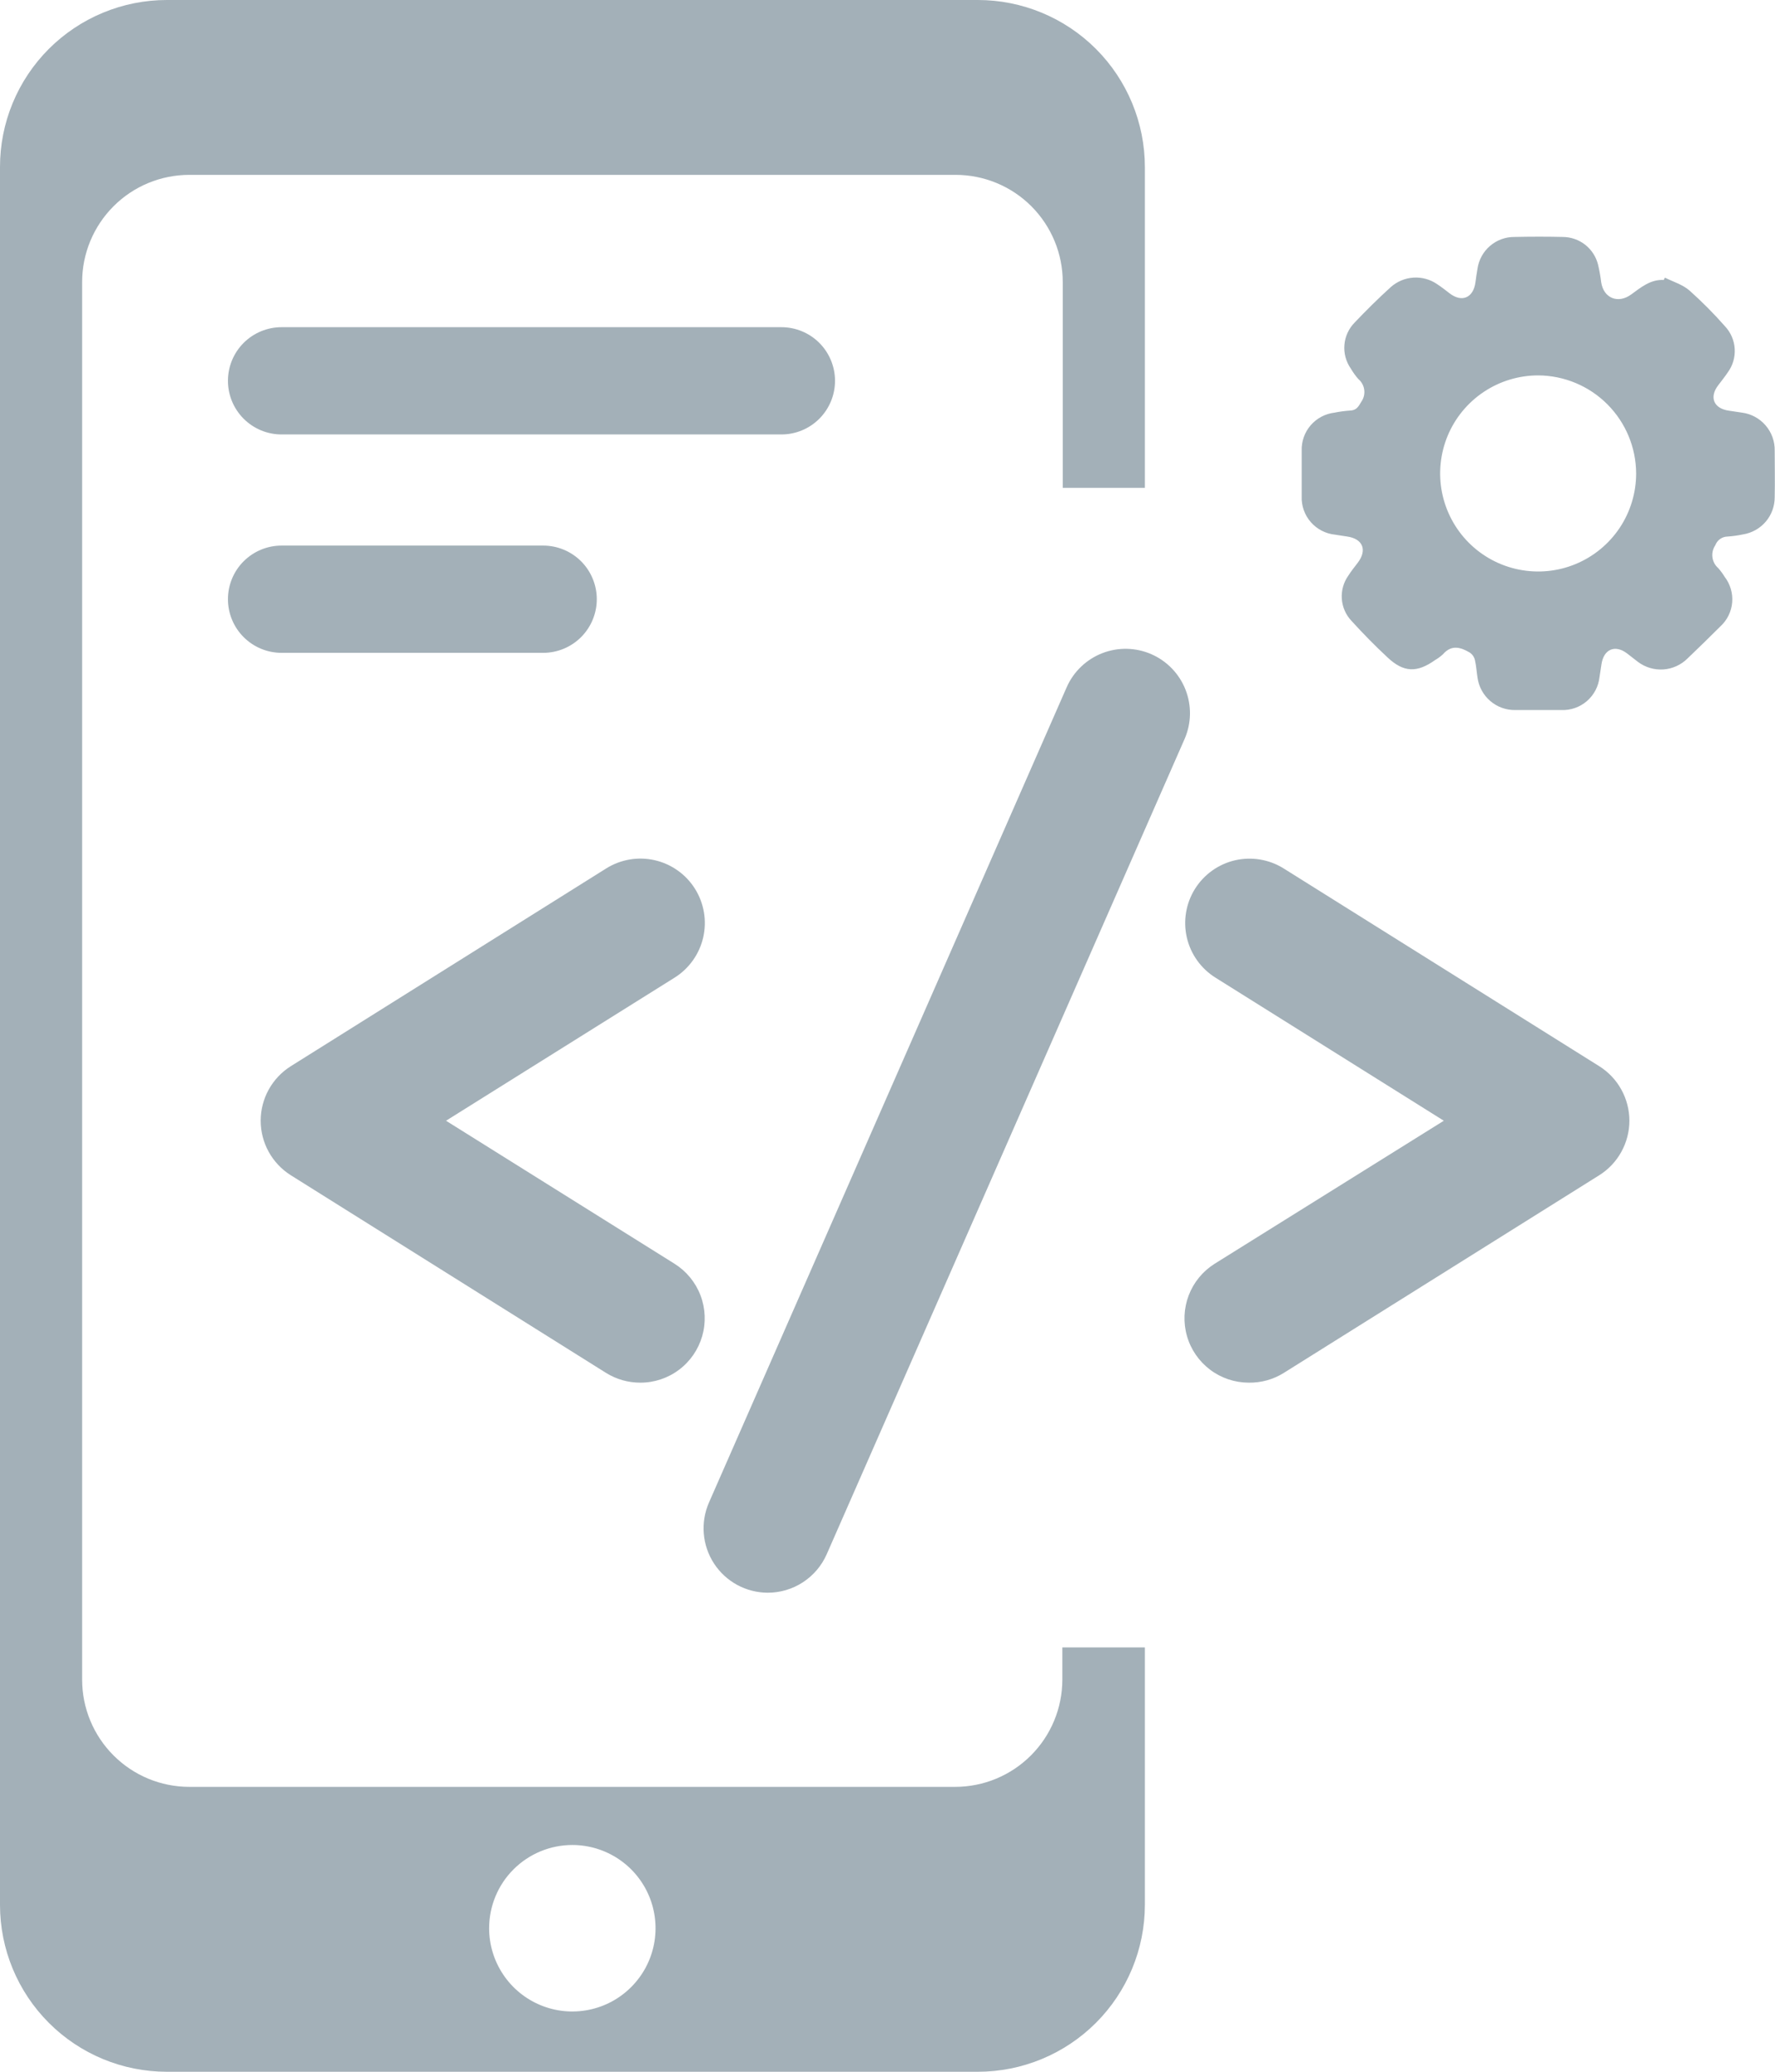 <svg width="60" height="70" viewBox="0 0 60 70" fill="none" xmlns="http://www.w3.org/2000/svg">
<path d="M56.24 9.459C55.789 9.437 55.472 9.708 55.139 9.949C54.693 10.276 54.202 10.073 54.124 9.532C54.1 9.334 54.065 9.137 54.019 8.943C53.953 8.677 53.8 8.44 53.585 8.27C53.369 8.101 53.103 8.008 52.829 8.006C52.284 7.993 51.739 7.995 51.195 8.006C50.891 8.003 50.597 8.111 50.367 8.309C50.137 8.506 49.986 8.781 49.943 9.081C49.916 9.234 49.894 9.388 49.874 9.542C49.803 10.062 49.419 10.227 49.008 9.917C48.866 9.809 48.728 9.697 48.579 9.601C48.344 9.439 48.061 9.361 47.776 9.38C47.491 9.399 47.221 9.513 47.008 9.704C46.589 10.084 46.186 10.483 45.795 10.894C45.593 11.097 45.469 11.365 45.445 11.65C45.42 11.936 45.498 12.221 45.663 12.456C45.735 12.58 45.82 12.698 45.915 12.806C46.025 12.899 46.097 13.029 46.115 13.172C46.134 13.314 46.098 13.459 46.015 13.576C45.917 13.745 45.846 13.867 45.634 13.872C45.457 13.884 45.281 13.908 45.107 13.943C44.794 13.98 44.506 14.134 44.301 14.373C44.096 14.613 43.989 14.921 44.001 15.236C44.001 15.746 44.001 16.259 44.001 16.769C43.988 17.089 44.099 17.402 44.31 17.643C44.521 17.884 44.817 18.035 45.136 18.066C45.269 18.085 45.399 18.109 45.532 18.127C46.068 18.202 46.224 18.583 45.895 19.015C45.788 19.155 45.675 19.295 45.581 19.444C45.417 19.672 45.338 19.951 45.357 20.231C45.376 20.512 45.493 20.777 45.686 20.98C46.075 21.407 46.48 21.821 46.903 22.213C47.448 22.726 47.902 22.736 48.512 22.301C48.608 22.245 48.698 22.179 48.779 22.103C49.07 21.769 49.384 21.872 49.687 22.052C49.774 22.113 49.835 22.204 49.858 22.308C49.903 22.502 49.913 22.704 49.945 22.902C49.989 23.207 50.142 23.485 50.376 23.686C50.61 23.886 50.908 23.995 51.217 23.991C51.738 23.991 52.261 23.991 52.782 23.991C53.097 24.002 53.405 23.893 53.643 23.687C53.882 23.48 54.033 23.192 54.068 22.878C54.091 22.736 54.113 22.593 54.133 22.451C54.206 21.934 54.593 21.769 55.001 22.079C55.125 22.174 55.246 22.272 55.364 22.361C55.611 22.548 55.916 22.639 56.225 22.619C56.533 22.598 56.824 22.466 57.043 22.248C57.422 21.885 57.796 21.522 58.16 21.158C58.387 20.948 58.527 20.66 58.553 20.351C58.578 20.042 58.487 19.735 58.298 19.489C58.234 19.385 58.162 19.287 58.081 19.195C57.973 19.101 57.903 18.971 57.885 18.829C57.866 18.687 57.901 18.543 57.981 18.425C58.012 18.34 58.068 18.266 58.142 18.213C58.215 18.16 58.303 18.131 58.394 18.129C58.571 18.117 58.747 18.093 58.92 18.056C59.219 18.008 59.492 17.855 59.688 17.625C59.884 17.394 59.991 17.101 59.99 16.798C60.001 16.275 59.99 15.754 59.99 15.23C59.997 14.916 59.887 14.61 59.681 14.372C59.476 14.134 59.189 13.98 58.877 13.941C58.735 13.918 58.592 13.898 58.448 13.877C57.931 13.807 57.765 13.424 58.085 13.011C58.192 12.87 58.305 12.73 58.403 12.583C58.573 12.352 58.656 12.068 58.638 11.782C58.62 11.495 58.501 11.225 58.303 11.017C57.929 10.592 57.529 10.19 57.106 9.813C56.877 9.615 56.561 9.521 56.278 9.381L56.24 9.459ZM55.306 15.997C55.306 16.652 55.112 17.293 54.748 17.838C54.383 18.383 53.865 18.808 53.26 19.058C52.654 19.309 51.988 19.374 51.345 19.245C50.702 19.117 50.112 18.801 49.649 18.337C49.186 17.873 48.871 17.282 48.744 16.639C48.617 15.996 48.684 15.329 48.935 14.724C49.187 14.119 49.613 13.602 50.159 13.239C50.704 12.876 51.346 12.683 52.001 12.684C52.877 12.69 53.716 13.041 54.334 13.661C54.953 14.281 55.303 15.121 55.306 15.997Z" fill="#A3B0B8"/>
<path d="M38.7 16.483V5.647C38.7 4.149 38.105 2.713 37.047 1.654C35.988 0.595 34.551 0 33.054 0H5.639C4.898 -6.12266e-07 4.164 0.146 3.48 0.43C2.795 0.714 2.173 1.13 1.649 1.654C1.125 2.179 0.71 2.801 0.427 3.486C0.144 4.171 -0.001 4.905 4.65903e-06 5.647V64.361C4.65903e-06 65.856 0.594 67.291 1.652 68.348C2.709 69.406 4.144 70 5.639 70H33.054C34.55 70 35.985 69.406 37.044 68.349C38.103 67.291 38.699 65.857 38.7 64.361V55.662H35.91V56.749C35.91 57.711 35.528 58.633 34.848 59.312C34.169 59.992 33.247 60.374 32.285 60.374H6.401C5.439 60.374 4.517 59.992 3.838 59.312C3.158 58.633 2.776 57.711 2.776 56.749V9.532C2.776 8.571 3.158 7.649 3.838 6.969C4.517 6.289 5.439 5.908 6.401 5.908H32.3C33.261 5.908 34.183 6.289 34.863 6.969C35.542 7.649 35.924 8.571 35.924 9.532V16.483H38.7ZM19.347 62.338C19.903 62.338 20.447 62.503 20.909 62.812C21.372 63.121 21.732 63.56 21.945 64.074C22.158 64.588 22.213 65.154 22.105 65.699C21.997 66.245 21.729 66.746 21.335 67.139C20.942 67.533 20.441 67.801 19.895 67.909C19.35 68.018 18.784 67.962 18.27 67.749C17.756 67.536 17.317 67.176 17.008 66.713C16.699 66.251 16.534 65.707 16.534 65.151C16.534 64.405 16.83 63.689 17.358 63.162C17.885 62.635 18.601 62.338 19.347 62.338Z" fill="#A3B0B8"/>
<path d="M42.209 46.717C41.737 46.716 41.279 46.562 40.903 46.278C40.527 45.994 40.253 45.596 40.123 45.142C39.993 44.689 40.014 44.206 40.182 43.766C40.35 43.326 40.657 42.952 41.056 42.701L48.805 37.867L41.085 33.032C40.596 32.726 40.248 32.239 40.118 31.676C39.989 31.114 40.087 30.524 40.393 30.034C40.699 29.545 41.186 29.197 41.748 29.067C42.31 28.938 42.901 29.037 43.39 29.342L54.06 36.025C54.372 36.221 54.629 36.493 54.806 36.815C54.984 37.137 55.078 37.499 55.078 37.867C55.078 38.234 54.984 38.596 54.806 38.918C54.629 39.24 54.372 39.512 54.06 39.708L43.39 46.391C43.036 46.611 42.626 46.724 42.209 46.717Z" fill="#A3B0B8"/>
<path d="M21.645 46.717C21.237 46.718 20.838 46.605 20.492 46.391L9.829 39.708C9.518 39.512 9.261 39.24 9.083 38.918C8.905 38.596 8.812 38.234 8.812 37.867C8.812 37.499 8.905 37.137 9.083 36.815C9.261 36.493 9.518 36.221 9.829 36.025L20.492 29.342C20.734 29.19 21.004 29.088 21.286 29.04C21.568 28.992 21.856 29.001 22.135 29.065C22.414 29.129 22.677 29.247 22.91 29.413C23.143 29.578 23.341 29.788 23.493 30.031C23.645 30.273 23.747 30.543 23.795 30.825C23.843 31.107 23.834 31.395 23.77 31.674C23.706 31.953 23.588 32.216 23.422 32.449C23.256 32.682 23.047 32.88 22.804 33.032L15.077 37.867L22.804 42.701C23.204 42.953 23.511 43.327 23.679 43.768C23.847 44.209 23.867 44.693 23.736 45.146C23.605 45.599 23.331 45.998 22.953 46.281C22.576 46.565 22.116 46.718 21.645 46.717Z" fill="#A3B0B8"/>
<path d="M25.95 53.814C25.59 53.813 25.235 53.722 24.918 53.55C24.602 53.378 24.333 53.13 24.136 52.828C23.939 52.526 23.82 52.179 23.79 51.82C23.76 51.461 23.82 51.1 23.964 50.77L36.055 23.225C36.169 22.963 36.335 22.726 36.541 22.528C36.747 22.331 36.99 22.175 37.256 22.071C37.522 21.967 37.806 21.916 38.092 21.922C38.378 21.928 38.66 21.99 38.922 22.105C39.183 22.22 39.42 22.385 39.618 22.591C39.816 22.797 39.971 23.04 40.075 23.306C40.179 23.573 40.23 23.857 40.224 24.142C40.218 24.428 40.156 24.71 40.041 24.972L27.944 52.517C27.773 52.903 27.494 53.231 27.14 53.462C26.786 53.692 26.372 53.815 25.95 53.814Z" fill="#A3B0B8"/>
<path d="M26.414 14.679H9.517C9.037 14.679 8.576 14.488 8.236 14.148C7.896 13.808 7.705 13.348 7.705 12.867C7.705 12.386 7.896 11.925 8.236 11.585C8.576 11.246 9.037 11.055 9.517 11.055H26.414C26.895 11.055 27.356 11.246 27.695 11.585C28.035 11.925 28.226 12.386 28.226 12.867C28.226 13.348 28.035 13.808 27.695 14.148C27.356 14.488 26.895 14.679 26.414 14.679Z" fill="#A3B0B8"/>
<path d="M18.361 22.058H9.517C9.037 22.058 8.576 21.867 8.236 21.527C7.896 21.187 7.705 20.726 7.705 20.246C7.705 19.765 7.896 19.304 8.236 18.964C8.576 18.625 9.037 18.434 9.517 18.434H18.361C18.841 18.434 19.302 18.625 19.642 18.964C19.982 19.304 20.173 19.765 20.173 20.246C20.173 20.726 19.982 21.187 19.642 21.527C19.302 21.867 18.841 22.058 18.361 22.058Z" fill="#A3B0B8"/>
</svg>
